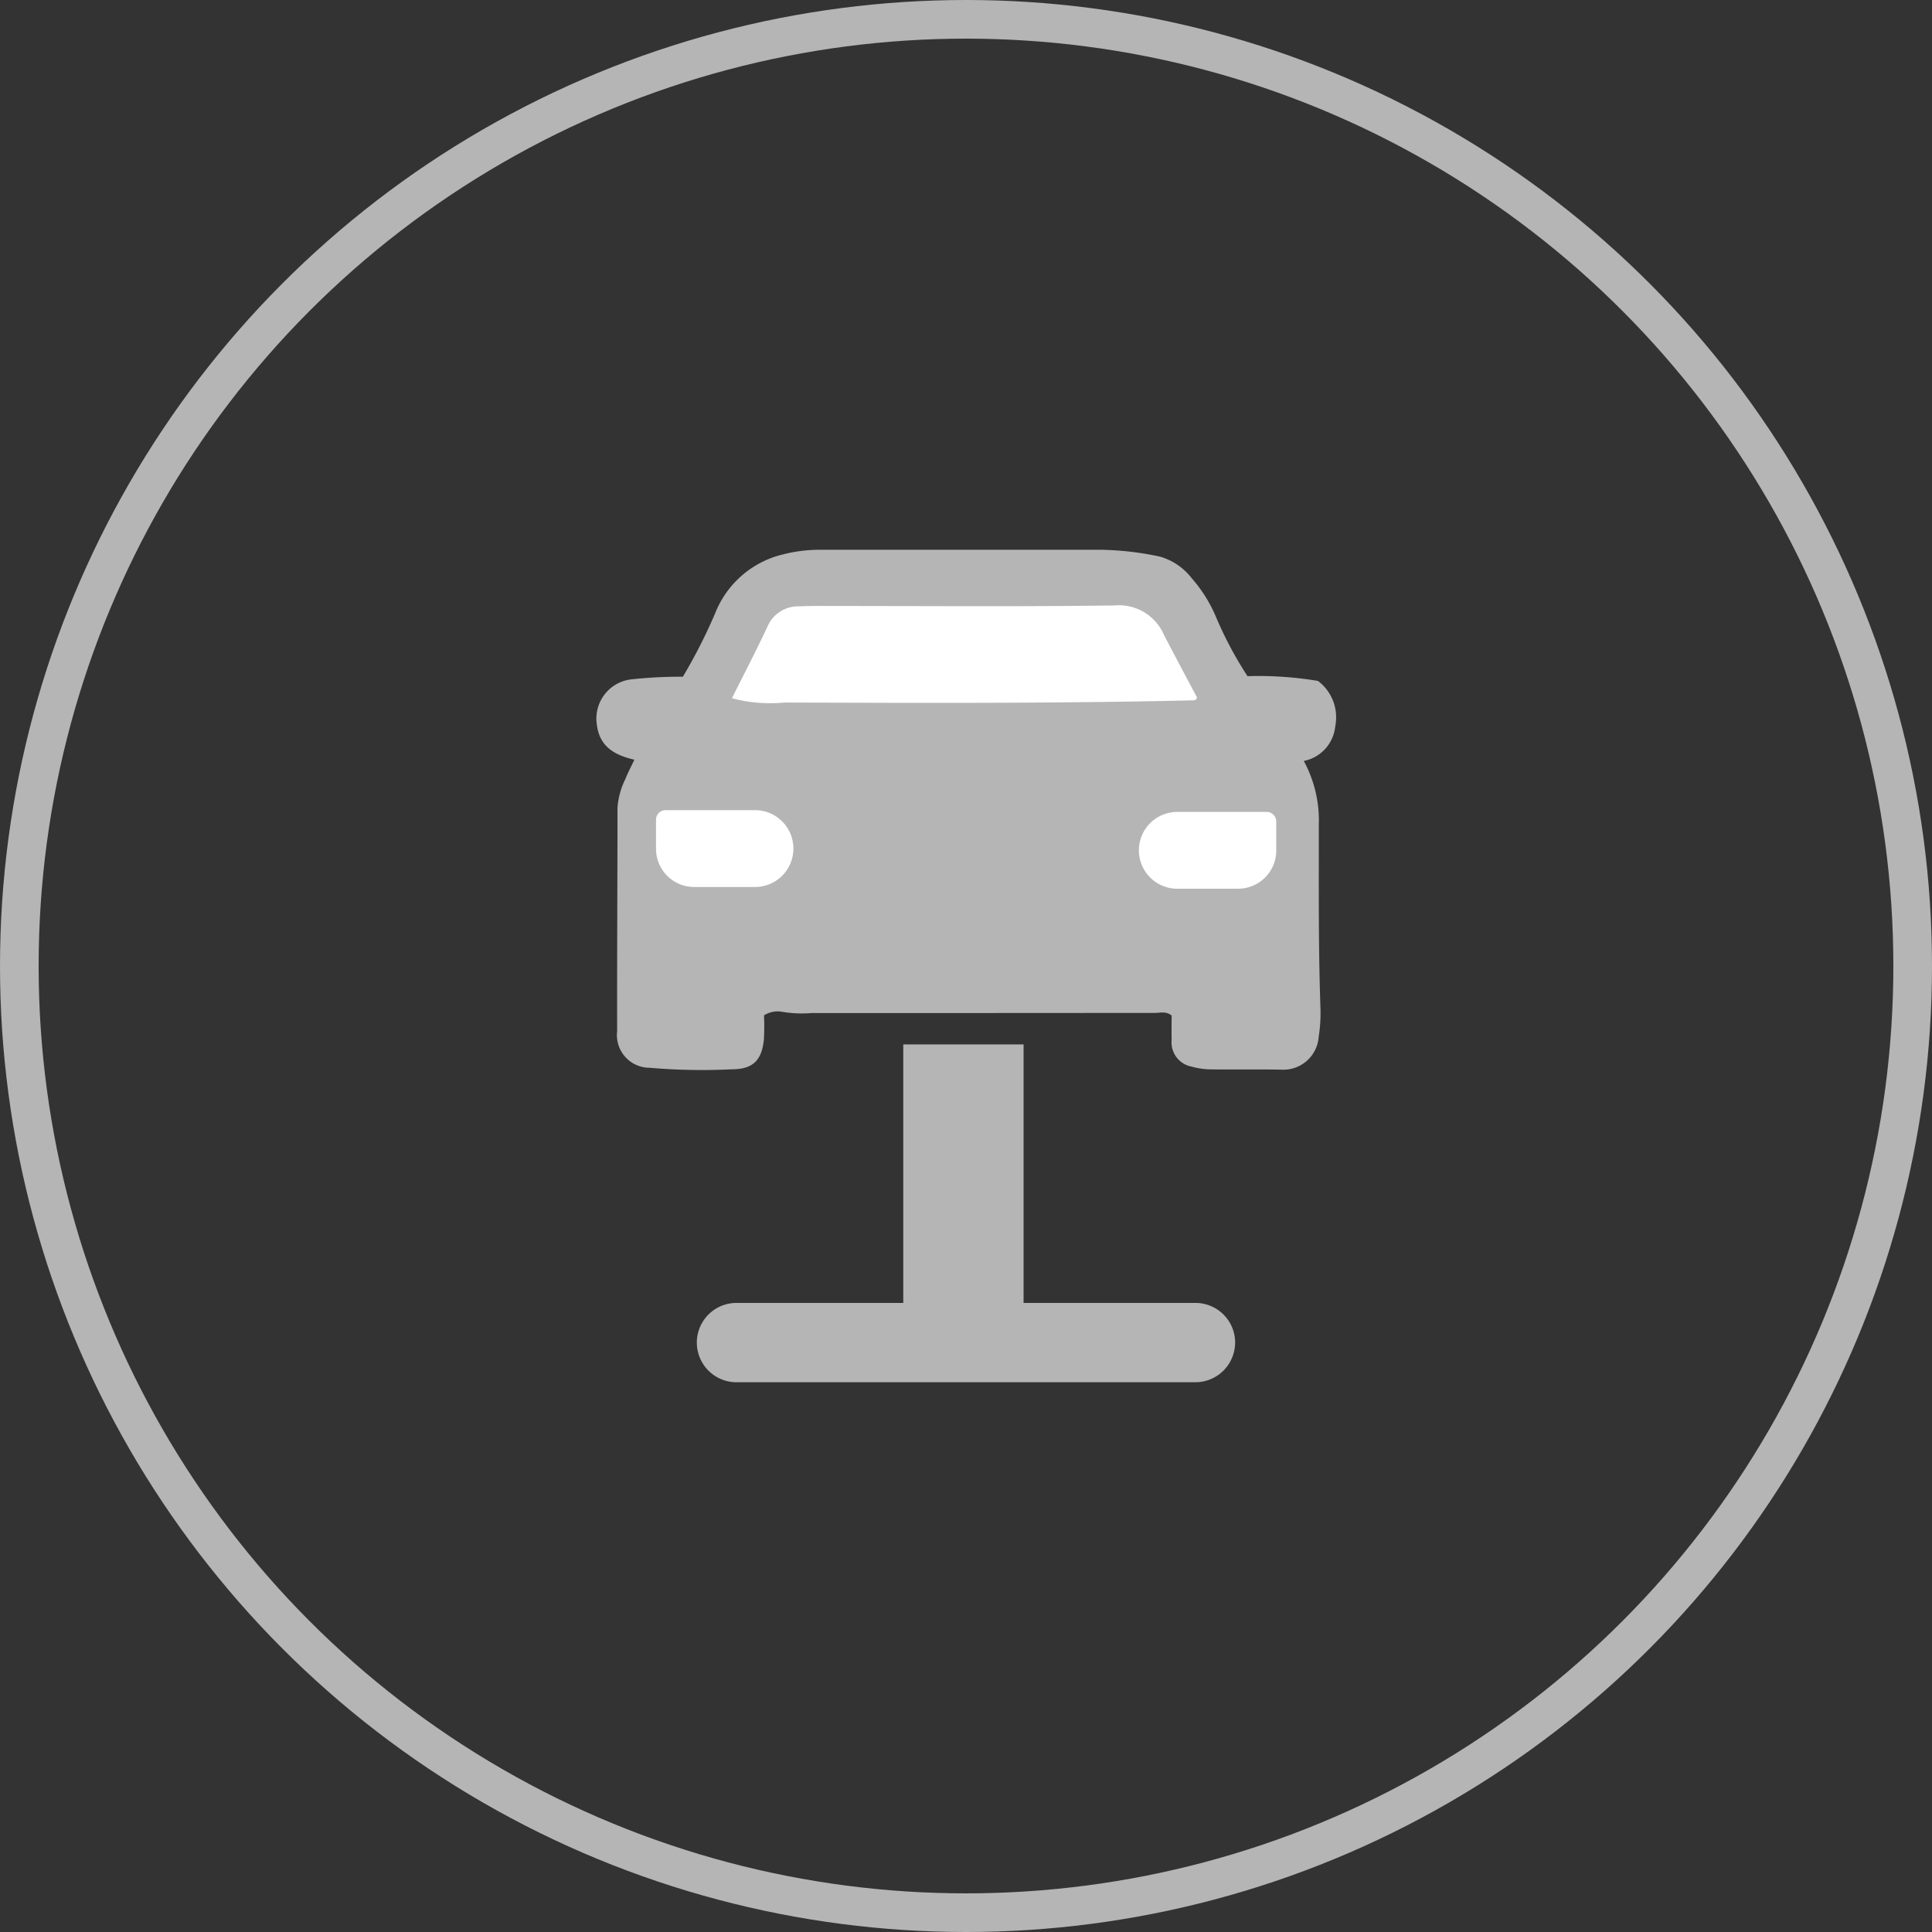 <svg xmlns="http://www.w3.org/2000/svg" width="100" height="100" viewBox="0 0 100 100">
  <rect x="0" y="0" width="100" height="100" fill="#333333" stroke="none"/>
  <g id="グループ_6149" data-name="グループ 6149" transform="translate(-452.5 -5904.227)">
    <g id="楕円形_156" data-name="楕円形 156" transform="translate(452.5 5904.227)" fill="none" stroke="#b5b5b5" stroke-width="2">
      <circle cx="50" cy="50" r="50" stroke="none"/>
      <circle cx="50" cy="50" r="49" fill="none"/>
    </g>
    <g id="グループ_5241" data-name="グループ 5241" transform="translate(81.371 1045.693)">
      <path id="パス_14386" data-name="パス 14386" d="M31.028,31.027a2.06,2.06,0,0,1-2.052,2.054H5.219a2.053,2.053,0,0,1,0-4.106h8.632V15.595h6.227v13.38h8.9a2.058,2.058,0,0,1,2.052,2.052" transform="translate(404.031 4896.998)" fill="#b5b5b5"/>
      <path id="パス_14387" data-name="パス 14387" d="M19.8,8.1c.172.043.346.1.522.156A2.288,2.288,0,0,0,19.8,8.1" transform="translate(414.704 4892.191)" fill="#a6a7a7"/>
      <path id="パス_14388" data-name="パス 14388" d="M20.319,8.261c-.176-.061-.35-.112-.522-.156a2.288,2.288,0,0,1,.522.156" transform="translate(414.704 4892.191)" fill="#a6a7a7"/>
      <path id="パス_14389" data-name="パス 14389" d="M37.339,6.787a18.749,18.749,0,0,0-3.64-.245,19.521,19.521,0,0,1-1.657-3.127A7.413,7.413,0,0,0,30.8,1.458a3.2,3.2,0,0,0-1.617-1.1A15.614,15.614,0,0,0,26.107,0C21.242,0,16.376,0,11.512,0A7.739,7.739,0,0,0,9.635.245,5.033,5.033,0,0,0,6.14,3.3a27.817,27.817,0,0,1-1.665,3.27,23.613,23.613,0,0,0-2.625.133A2.041,2.041,0,0,0,.013,8.985c.107,1.024.69,1.6,1.952,1.88-.159.338-.332.662-.466,1a3.984,3.984,0,0,0-.409,1.481c0,3.858-.025,7.714-.018,11.573a1.692,1.692,0,0,0,1.681,1.893,31.566,31.566,0,0,0,4.226.08c1.1,0,1.571-.432,1.688-1.53A11.533,11.533,0,0,0,8.673,24.1a1.3,1.3,0,0,1,.9-.192,6.124,6.124,0,0,0,1.548.072q8.895,0,17.791-.008c.274,0,.573-.1.86.136,0,.409-.008.836,0,1.264a1.277,1.277,0,0,0,1.046,1.382,3.759,3.759,0,0,0,.933.14c1.24.016,2.477-.01,3.715.016A1.833,1.833,0,0,0,37.385,25.2a7.909,7.909,0,0,0,.094-1.377c-.115-3.193-.084-6.39-.089-9.584a6.454,6.454,0,0,0-.777-3.308,2.032,2.032,0,0,0,1.63-1.808,2.349,2.349,0,0,0-.9-2.336" transform="translate(402 4886.99)" fill="#b5b5b5"/>
      <path id="パス_14390" data-name="パス 14390" d="M8.989,10.2A1.987,1.987,0,0,1,7,12.185H3.854A1.975,1.975,0,0,1,1.879,10.21V8.7a.493.493,0,0,1,.494-.493H7A1.988,1.988,0,0,1,8.989,10.2" transform="translate(403.206 4892.26)" fill="#fff"/>
      <path id="パス_14391" data-name="パス 14391" d="M7,6.779a7.79,7.79,0,0,1-2.727-.222C4.9,5.3,5.536,4.083,6.117,2.839A1.725,1.725,0,0,1,7.756,1.8c.662-.03,1.323-.018,1.986-.018,4.777,0,9.557.038,14.336-.028a2.537,2.537,0,0,1,2.55,1.51c.568,1.1,1.151,2.184,1.717,3.254-.053.176-.181.144-.282.149C21.042,6.83,14.021,6.8,7,6.779" transform="translate(404.741 4888.118)" fill="#fff"/>
      <path id="パス_14392" data-name="パス 14392" d="M24.212,10.265a1.975,1.975,0,0,1-1.977,1.975H19.09a1.987,1.987,0,1,1,0-3.975h4.628a.494.494,0,0,1,.494.493Z" transform="translate(412.975 4892.294)" fill="#fff"/>
    </g>
  </g>
</svg>
